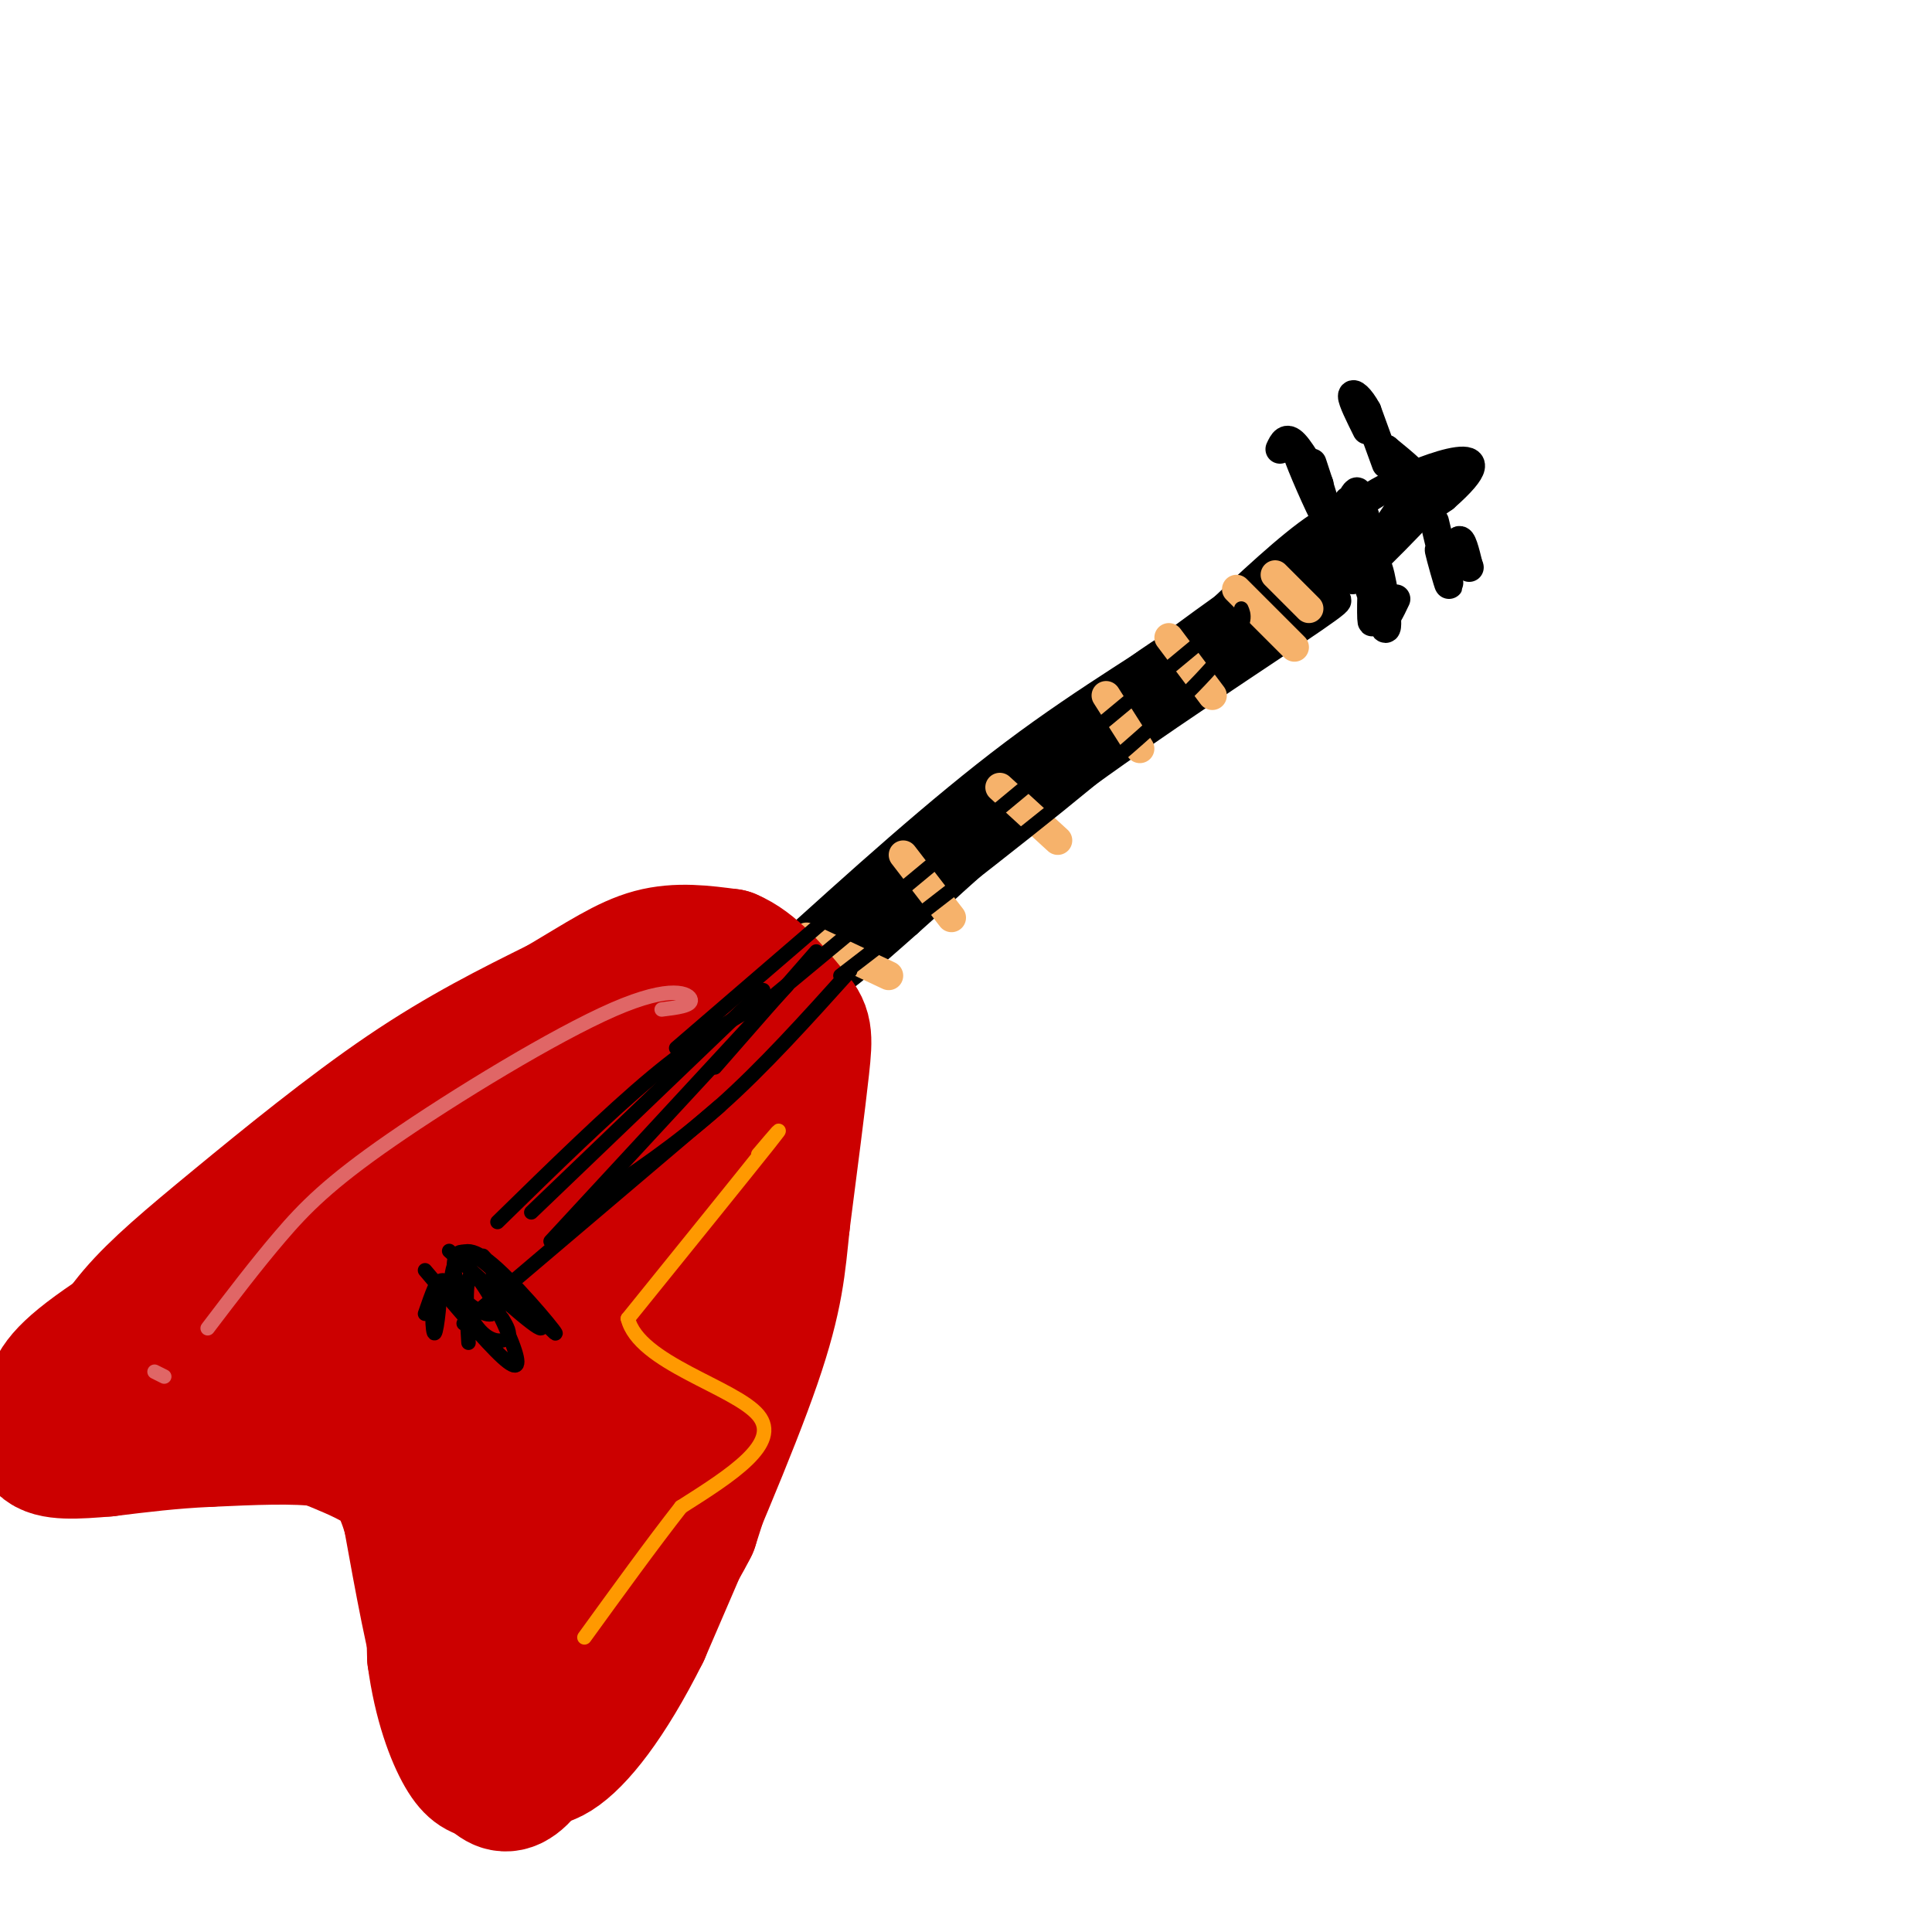 <svg viewBox='0 0 400 400' version='1.1' xmlns='http://www.w3.org/2000/svg' xmlns:xlink='http://www.w3.org/1999/xlink'><g fill='none' stroke='rgb(204,0,0)' stroke-width='3' stroke-linecap='round' stroke-linejoin='round'><path d='M55,238c-1.833,2.417 -3.667,4.833 3,2c6.667,-2.833 21.833,-10.917 37,-19'/><path d='M95,221c13.167,-6.000 27.583,-11.500 42,-17'/><path d='M137,204c10.311,-3.667 15.089,-4.333 19,-3c3.911,1.333 6.956,4.667 10,8'/><path d='M166,209c3.067,6.711 5.733,19.489 4,34c-1.733,14.511 -7.867,30.756 -14,47'/><path d='M156,290c-4.542,12.532 -8.897,20.364 -13,27c-4.103,6.636 -7.956,12.078 -14,15c-6.044,2.922 -14.281,3.325 -19,3c-4.719,-0.325 -5.920,-1.379 -7,-4c-1.080,-2.621 -2.040,-6.811 -3,-11'/><path d='M100,320c-0.905,-3.536 -1.667,-6.875 0,-11c1.667,-4.125 5.762,-9.036 8,-14c2.238,-4.964 2.619,-9.982 3,-15'/><path d='M111,280c0.167,-2.833 -0.917,-2.417 -2,-2'/><path d='M108,277c0.000,0.000 -3.000,53.000 -3,53'/><path d='M105,330c-0.298,10.777 0.456,11.219 2,12c1.544,0.781 3.877,1.903 7,1c3.123,-0.903 7.035,-3.829 13,-11c5.965,-7.171 13.982,-18.585 22,-30'/><path d='M105,287c-1.827,-4.179 -3.655,-8.357 -3,2c0.655,10.357 3.792,35.250 4,32c0.208,-3.250 -2.512,-34.643 -3,-37c-0.488,-2.357 1.256,24.321 3,51'/><path d='M106,335c-0.574,-2.539 -3.507,-34.388 -5,-42c-1.493,-7.612 -1.544,9.011 -1,21c0.544,11.989 1.685,19.343 2,15c0.315,-4.343 -0.196,-20.384 0,-22c0.196,-1.616 1.098,11.192 2,24'/><path d='M104,331c-0.220,6.329 -1.770,10.150 -1,12c0.770,1.850 3.861,1.729 6,2c2.139,0.271 3.325,0.935 7,-2c3.675,-2.935 9.837,-9.467 16,-16'/><path d='M132,327c5.500,-6.333 11.250,-14.167 17,-22'/><path d='M106,286c0.000,0.000 -3.000,-10.000 -3,-10'/><path d='M104,277c-3.733,3.111 -7.467,6.222 -11,7c-3.533,0.778 -6.867,-0.778 -12,0c-5.133,0.778 -12.067,3.889 -19,7'/><path d='M62,291c-6.022,2.289 -11.578,4.511 -15,5c-3.422,0.489 -4.711,-0.756 -6,-2'/><path d='M71,235c0.000,0.000 -42.000,33.000 -42,33'/><path d='M55,243c-9.667,7.250 -19.333,14.500 -26,21c-6.667,6.500 -10.333,12.250 -14,18'/><path d='M17,279c-1.161,1.262 -2.321,2.524 -2,4c0.321,1.476 2.125,3.167 4,5c1.875,1.833 3.821,3.810 12,1c8.179,-2.810 22.589,-10.405 37,-18'/><path d='M17,296c2.083,1.083 4.167,2.167 19,-1c14.833,-3.167 42.417,-10.583 70,-18'/><path d='M31,285c12.333,-0.167 24.667,-0.333 33,-2c8.333,-1.667 12.667,-4.833 17,-8'/><path d='M15,289c1.289,1.556 2.578,3.111 6,4c3.422,0.889 8.978,1.111 16,0c7.022,-1.111 15.511,-3.556 24,-6'/></g>
<g fill='none' stroke='rgb(0,0,0)' stroke-width='6' stroke-linecap='round' stroke-linejoin='round'><path d='M167,203c3.500,-4.333 7.000,-8.667 7,-9c0.000,-0.333 -3.500,3.333 -7,7'/><path d='M167,201c-3.381,2.464 -8.333,5.125 -3,1c5.333,-4.125 20.952,-15.036 23,-16c2.048,-0.964 -9.476,8.018 -21,17'/><path d='M166,203c3.772,-3.549 23.702,-20.920 32,-29c8.298,-8.080 4.965,-6.868 -3,1c-7.965,7.868 -20.561,22.391 -20,23c0.561,0.609 14.281,-12.695 28,-26'/><path d='M203,172c13.187,-11.078 32.153,-25.774 26,-20c-6.153,5.774 -37.426,32.016 -40,33c-2.574,0.984 23.550,-23.290 40,-37c16.450,-13.710 23.225,-16.855 30,-20'/><path d='M259,128c1.331,-2.634 -10.342,0.780 -24,11c-13.658,10.220 -29.300,27.244 -31,29c-1.700,1.756 10.542,-11.758 28,-26c17.458,-14.242 40.131,-29.212 47,-33c6.869,-3.788 -2.065,3.606 -11,11'/><path d='M268,120c-10.158,9.593 -30.053,28.077 -34,30c-3.947,1.923 8.053,-12.713 22,-25c13.947,-12.287 29.842,-22.225 26,-17c-3.842,5.225 -27.421,25.612 -51,46'/><path d='M231,154c-5.788,3.675 5.242,-10.139 17,-21c11.758,-10.861 24.242,-18.770 29,-23c4.758,-4.230 1.788,-4.780 -4,-1c-5.788,3.780 -14.394,11.890 -23,20'/><path d='M250,129c-10.289,7.244 -24.511,15.356 -40,27c-15.489,11.644 -32.244,26.822 -49,42'/><path d='M161,198c-8.422,6.933 -4.978,3.267 -2,3c2.978,-0.267 5.489,2.867 8,6'/><path d='M167,207c4.833,-1.667 12.917,-8.833 21,-16'/><path d='M188,191c7.643,-6.726 16.250,-15.542 33,-28c16.750,-12.458 41.643,-28.560 51,-35c9.357,-6.440 3.179,-3.220 -3,0'/><path d='M269,128c-3.167,0.667 -9.583,2.333 -30,16c-20.417,13.667 -54.833,39.333 -65,47c-10.167,7.667 3.917,-2.667 18,-13'/><path d='M192,178c20.833,-14.667 63.917,-44.833 107,-75'/><path d='M299,103c14.378,-12.600 -3.178,-6.600 -12,-2c-8.822,4.600 -8.911,7.800 -9,11'/><path d='M278,112c-2.155,3.079 -3.041,5.278 -2,2c1.041,-3.278 4.011,-12.033 3,-10c-1.011,2.033 -6.003,14.855 -6,15c0.003,0.145 5.001,-12.387 7,-16c1.999,-3.613 1.000,1.694 0,7'/><path d='M280,110c-0.153,1.893 -0.536,3.126 0,4c0.536,0.874 1.990,1.389 5,-2c3.010,-3.389 7.574,-10.683 7,-10c-0.574,0.683 -6.287,9.341 -12,18'/><path d='M280,120c2.607,-1.583 15.125,-14.542 18,-18c2.875,-3.458 -3.893,2.583 -6,4c-2.107,1.417 0.446,-1.792 3,-5'/><path d='M295,101c-0.833,-2.167 -4.417,-5.083 -8,-8'/><path d='M287,93c-1.067,-0.089 0.267,3.689 0,3c-0.267,-0.689 -2.133,-5.844 -4,-11'/><path d='M283,85c-1.422,-2.689 -2.978,-3.911 -3,-3c-0.022,0.911 1.489,3.956 3,7'/><path d='M273,100c-0.952,-2.911 -1.905,-5.821 -1,-3c0.905,2.821 3.667,11.375 3,11c-0.667,-0.375 -4.762,-9.679 -6,-13c-1.238,-3.321 0.381,-0.661 2,2'/><path d='M271,97c1.024,1.476 2.583,4.167 2,3c-0.583,-1.167 -3.310,-6.190 -5,-8c-1.690,-1.810 -2.345,-0.405 -3,1'/><path d='M281,114c2.726,8.595 5.452,17.190 6,16c0.548,-1.190 -1.083,-12.167 -2,-13c-0.917,-0.833 -1.119,8.476 -1,11c0.119,2.524 0.560,-1.738 1,-6'/><path d='M285,122c0.244,0.578 0.356,5.022 1,6c0.644,0.978 1.822,-1.511 3,-4'/><path d='M297,108c1.542,6.426 3.085,12.852 3,13c-0.085,0.148 -1.796,-5.981 -2,-7c-0.204,-1.019 1.099,3.072 2,3c0.901,-0.072 1.400,-4.306 2,-5c0.600,-0.694 1.300,2.153 2,5'/><path d='M304,117c0.333,0.833 0.167,0.417 0,0'/></g>
<g fill='none' stroke='rgb(246,178,107)' stroke-width='6' stroke-linecap='round' stroke-linejoin='round'><path d='M167,194c0.000,0.000 17.000,8.000 17,8'/><path d='M187,177c0.000,0.000 10.000,13.000 10,13'/><path d='M207,163c0.000,0.000 12.000,11.000 12,11'/><path d='M229,144c0.000,0.000 7.000,11.000 7,11'/><path d='M242,132c0.000,0.000 9.000,12.000 9,12'/><path d='M256,122c0.000,0.000 12.000,12.000 12,12'/><path d='M264,119c0.000,0.000 7.000,7.000 7,7'/></g>
<g fill='none' stroke='rgb(204,0,0)' stroke-width='28' stroke-linecap='round' stroke-linejoin='round'><path d='M22,287c0.000,0.000 41.000,-36.000 41,-36'/><path d='M63,251c13.089,-10.178 25.311,-17.622 37,-23c11.689,-5.378 22.844,-8.689 34,-12'/><path d='M134,216c9.289,-2.489 15.511,-2.711 19,1c3.489,3.711 4.244,11.356 5,19'/><path d='M158,236c0.911,8.467 0.689,20.133 -2,34c-2.689,13.867 -7.844,29.933 -13,46'/><path d='M143,316c-6.167,12.393 -15.083,20.375 -20,24c-4.917,3.625 -5.833,2.893 -8,0c-2.167,-2.893 -5.583,-7.946 -9,-13'/><path d='M106,327c-2.644,-2.289 -4.756,-1.511 -2,-18c2.756,-16.489 10.378,-50.244 18,-84'/><path d='M122,225c3.021,0.168 1.575,42.589 2,70c0.425,27.411 2.722,39.811 5,20c2.278,-19.811 4.536,-71.834 4,-83c-0.536,-11.166 -3.868,18.524 -5,36c-1.132,17.476 -0.066,22.738 1,28'/><path d='M129,296c2.526,-6.791 8.342,-37.767 10,-52c1.658,-14.233 -0.843,-11.723 -3,-1c-2.157,10.723 -3.970,29.658 -8,31c-4.030,1.342 -10.277,-14.908 -14,-22c-3.723,-7.092 -4.921,-5.026 -8,-3c-3.079,2.026 -8.040,4.013 -13,6'/><path d='M93,255c-12.548,5.286 -37.417,15.500 -50,23c-12.583,7.500 -12.881,12.286 -11,14c1.881,1.714 5.940,0.357 10,-1'/><path d='M42,291c22.489,-9.622 73.711,-33.178 93,-42c19.289,-8.822 6.644,-2.911 -6,3'/><path d='M129,252c-6.619,2.607 -20.167,7.625 -28,12c-7.833,4.375 -9.952,8.107 -15,11c-5.048,2.893 -13.024,4.946 -21,7'/><path d='M65,282c-10.929,4.345 -27.750,11.708 -36,14c-8.250,2.292 -7.929,-0.488 -8,-3c-0.071,-2.512 -0.536,-4.756 -1,-7'/><path d='M20,286c0.841,-3.475 3.442,-8.663 8,-14c4.558,-5.337 11.073,-10.821 21,-19c9.927,-8.179 23.265,-19.051 35,-27c11.735,-7.949 21.868,-12.974 32,-18'/><path d='M116,208c8.489,-5.022 13.711,-8.578 19,-10c5.289,-1.422 10.644,-0.711 16,0'/><path d='M151,198c4.833,2.000 8.917,7.000 13,12'/><path d='M164,210c2.644,2.889 2.756,4.111 2,11c-0.756,6.889 -2.378,19.444 -4,32'/><path d='M162,253c-0.933,8.933 -1.267,15.267 -6,29c-4.733,13.733 -13.867,34.867 -23,56'/><path d='M133,338c-7.178,14.356 -13.622,22.244 -18,25c-4.378,2.756 -6.689,0.378 -9,-2'/><path d='M106,361c-3.044,-5.867 -6.156,-19.533 -7,-32c-0.844,-12.467 0.578,-23.733 2,-35'/><path d='M101,294c-0.933,-9.089 -4.267,-14.311 -8,-17c-3.733,-2.689 -7.867,-2.844 -12,-3'/><path d='M81,274c-1.333,2.067 1.333,8.733 2,11c0.667,2.267 -0.667,0.133 -2,-2'/><path d='M81,283c-1.244,-0.622 -3.356,-1.178 -4,0c-0.644,1.178 0.178,4.089 1,7'/><path d='M78,290c2.333,2.378 7.667,4.822 10,8c2.333,3.178 1.667,7.089 1,11'/><path d='M89,309c0.333,7.500 0.667,20.750 1,34'/><path d='M90,343c1.267,9.556 3.933,16.444 6,20c2.067,3.556 3.533,3.778 5,4'/><path d='M101,367c1.548,1.429 2.917,3.000 5,2c2.083,-1.000 4.881,-4.571 6,-10c1.119,-5.429 0.560,-12.714 0,-20'/><path d='M112,339c-2.844,0.000 -9.956,10.000 -14,13c-4.044,3.000 -5.022,-1.000 -6,-5'/><path d='M92,347c-2.167,-6.333 -4.583,-19.667 -7,-33'/><path d='M85,314c-2.156,-7.356 -4.044,-9.244 -7,-11c-2.956,-1.756 -6.978,-3.378 -11,-5'/><path d='M67,298c-5.833,-0.833 -14.917,-0.417 -24,0'/><path d='M43,298c-7.500,0.333 -14.250,1.167 -21,2'/><path d='M22,300c-6.244,0.533 -11.356,0.867 -13,-1c-1.644,-1.867 0.178,-5.933 2,-10'/><path d='M11,289c1.200,-3.200 3.200,-6.200 17,-15c13.800,-8.800 39.400,-23.400 65,-38'/></g>
<g fill='none' stroke='rgb(224,102,102)' stroke-width='3' stroke-linecap='round' stroke-linejoin='round'><path d='M137,209c3.113,-0.383 6.226,-0.766 6,-2c-0.226,-1.234 -3.793,-3.321 -16,2c-12.207,5.321 -33.056,18.048 -46,27c-12.944,8.952 -17.984,14.129 -23,20c-5.016,5.871 -10.008,12.435 -15,19'/><path d='M32,284c0.000,0.000 2.000,1.000 2,1'/></g>
<g fill='none' stroke='rgb(0,0,0)' stroke-width='3' stroke-linecap='round' stroke-linejoin='round'><path d='M169,197c0.000,0.000 -21.000,24.000 -21,24'/><path d='M158,208c0.000,0.000 94.000,-78.000 94,-78'/><path d='M257,126c0.556,1.289 1.111,2.578 -2,7c-3.111,4.422 -9.889,11.978 -24,24c-14.111,12.022 -35.556,28.511 -57,45'/><path d='M176,201c-9.000,10.000 -18.000,20.000 -27,28c-9.000,8.000 -18.000,14.000 -27,20'/><path d='M158,205c0.000,0.000 -48.000,46.000 -48,46'/><path d='M176,186c0.000,0.000 -36.000,31.000 -36,31'/><path d='M149,229c0.000,0.000 -53.000,45.000 -53,45'/><path d='M100,260c7.720,8.455 15.439,16.910 15,16c-0.439,-0.910 -9.038,-11.186 -14,-15c-4.962,-3.814 -6.289,-1.167 -7,1c-0.711,2.167 -0.807,3.853 1,6c1.807,2.147 5.516,4.756 7,4c1.484,-0.756 0.742,-4.878 0,-9'/><path d='M93,259c9.036,8.135 18.073,16.270 19,16c0.927,-0.270 -6.254,-8.945 -11,-13c-4.746,-4.055 -7.056,-3.489 -7,0c0.056,3.489 2.476,9.901 5,13c2.524,3.099 5.150,2.885 6,2c0.850,-0.885 -0.075,-2.443 -1,-4'/><path d='M94,266c-1.643,-0.929 -3.286,-1.857 -4,1c-0.714,2.857 -0.500,9.500 0,9c0.500,-0.500 1.286,-8.143 1,-10c-0.286,-1.857 -1.643,2.071 -3,6'/><path d='M88,263c6.304,7.446 12.607,14.893 16,18c3.393,3.107 3.875,1.875 2,-3c-1.875,-4.875 -6.107,-13.393 -8,-14c-1.893,-0.607 -1.446,6.696 -1,14'/><path d='M157,208c-6.500,3.750 -13.000,7.500 -22,15c-9.000,7.500 -20.500,18.750 -32,30'/><path d='M163,204c0.000,0.000 -49.000,53.000 -49,53'/></g>
<g fill='none' stroke='rgb(255,153,0)' stroke-width='3' stroke-linecap='round' stroke-linejoin='round'><path d='M157,239c3.250,-3.833 6.500,-7.667 2,-2c-4.500,5.667 -16.750,20.833 -29,36'/><path d='M130,273c2.200,9.200 22.200,14.200 27,20c4.800,5.800 -5.600,12.400 -16,19'/><path d='M141,312c-6.000,7.667 -13.000,17.333 -20,27'/></g>
</svg>